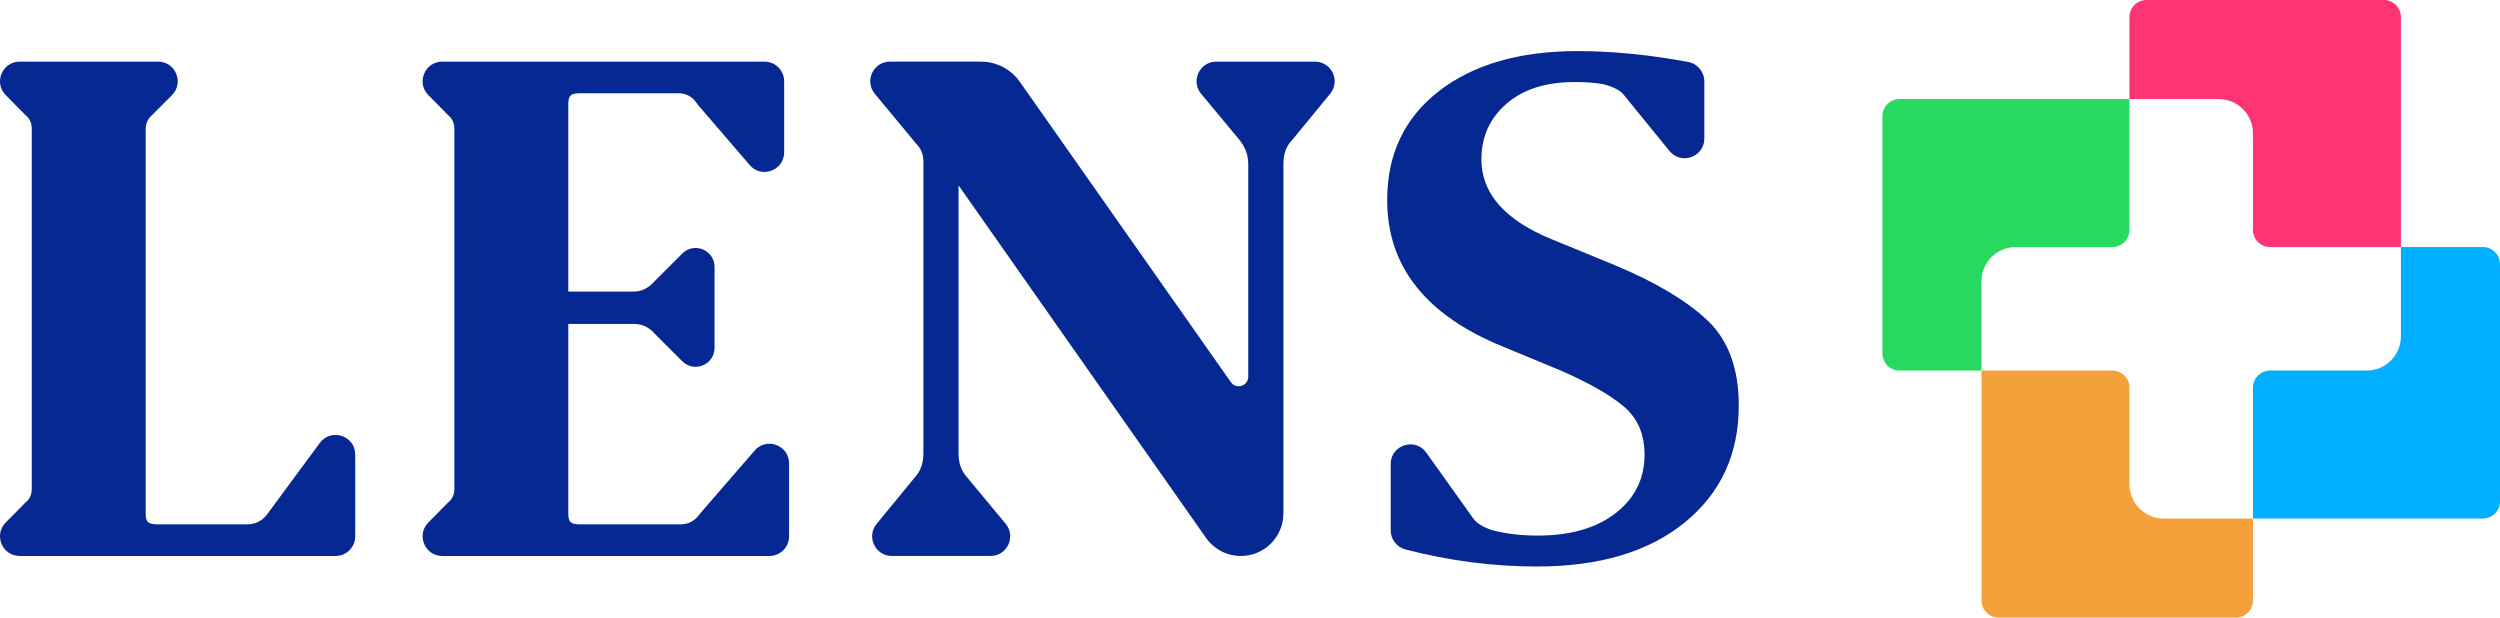 <svg xmlns="http://www.w3.org/2000/svg" id="Layer_1" viewBox="0 0 1000 247.043"><path d="M7.869,24.655h55.356c6.997,0,10.501,8.46,5.553,13.407l-7.97,7.97c-1.688,1.503-2.531,3.375-2.531,5.625v153.855c0,1.688.325,2.812.985,3.375.654.563,1.828.844,3.515.844h36.003c3.56,0,6.373-1.499,8.438-4.501l20.705-28.052c4.5-6.097,14.173-2.914,14.173,4.664v32.692c0,4.337-3.516,7.854-7.854,7.854H7.869c-6.972,0-10.487-8.408-5.59-13.37l7.901-8.007c1.688-1.309,2.532-3.186,2.532-5.625V51.657c0-2.434-.844-4.311-2.532-5.625l-7.901-8.007c-4.897-4.962-1.382-13.37,5.59-13.37Z" style="fill:#062893; stroke-width:0px;"></path><path d="M261.913,133.506c-2.25-2.624-5.063-3.937-8.438-3.937h-26.158v75.943c0,1.688.325,2.812.985,3.375.654.563,1.828.844,3.515.844h40.503c3.186,0,5.81-1.499,7.875-4.501l21.373-24.668c4.581-5.926,14.067-2.686,14.067,4.803v29.168c0,4.337-3.516,7.854-7.854,7.854h-130.874c-6.972,0-10.487-8.408-5.59-13.37l7.901-8.007c1.688-1.309,2.532-3.186,2.532-5.625V51.657c0-2.434-.844-4.311-2.532-5.625l-7.901-8.007c-4.897-4.962-1.382-13.37,5.59-13.37h128.904c4.337,0,7.854,3.516,7.854,7.854v28.391c0,7.512-9.534,10.737-14.095,4.768l-20.502-23.855c-1.876-2.997-4.408-4.501-7.594-4.501h-39.66c-1.687,0-2.861.282-3.515.844-.659.563-.985,1.688-.985,3.375v75.099h26.158c3.186,0,5.998-1.406,8.438-4.219l10.99-10.99c4.767-4.767,12.917-1.391,12.917,5.351v32.375c0,6.741-8.151,10.117-12.917,5.351l-10.99-10.99Z" style="fill:#062893; stroke-width:0px;"></path><path d="M516.739,56.157c-2.25,2.25-3.375,5.441-3.375,9.563v139.641c0,9.404-7.623,17.027-17.027,17.027h0c-5.548,0-10.747-2.703-13.935-7.243l-98.985-140.986v107.164c0,3.938,1.125,7.129,3.375,9.563l15.471,18.632c4.25,5.118.61,12.871-6.042,12.871h-39.504c-6.633,0-10.279-7.714-6.069-12.839l15.331-18.664c2.25-2.434,3.375-5.625,3.375-9.563v-116.727c0-2.813-.94-5.155-2.813-7.032l-16.616-20.042c-4.244-5.119-.603-12.866,6.046-12.866h36.442c6.174,0,11.962,3.007,15.512,8.059l84.423,120.149c2.148,3.056,6.953,1.537,6.953-2.199v-84.944c0-3.56-1.125-6.75-3.375-9.563l-15.471-18.632c-4.25-5.118-.61-12.871,6.042-12.871h39.505c6.633,0,10.279,7.713,6.069,12.839l-15.331,18.664Z" style="fill:#062893; stroke-width:0px;"></path><path d="M649.687,38.156c-1.688-2.435-6.031-3.938-8.465-4.501-3.375-.563-7.129-.844-11.251-.844-11.629,0-20.77,2.909-27.424,8.719-6.658,5.815-9.985,13.22-9.985,22.221,0,13.69,9.466,24.378,28.408,32.064l25.314,10.407c16.125,6.75,28.36,14.063,36.706,21.939,8.341,7.876,12.517,19.223,12.517,34.034,0,19.505-7.221,35.115-21.658,46.832-14.441,11.721-34.13,17.579-59.066,17.579-17.527,0-35.05-2.271-52.573-6.814-3.482-.903-5.932-4.028-5.932-7.625v-26.548c0-7.725,9.982-10.809,14.339-4.43l18.542,26.009c1.872,2.812,6.215,4.5,8.465,5.063,5.247,1.314,11.062,1.969,17.439,1.969,13.123,0,23.53-2.997,31.221-9.001,7.687-5.998,11.533-13.782,11.533-23.345,0-8.249-2.813-14.718-8.438-19.407-5.626-4.685-14.064-9.466-25.315-14.345l-23.064-9.563c-30.756-12.561-46.129-32.065-46.129-58.504,0-18.375,6.891-32.909,20.674-43.597,13.782-10.688,32.298-16.033,55.551-16.033,13.861,0,28.595,1.454,44.199,4.358,3.722.693,6.43,3.946,6.43,7.732v22.91c0,7.516-9.542,10.739-14.099,4.762l-17.939-22.041Z" style="fill:#062893; stroke-width:0px;"></path><path d="M960.365,98.817v35.719c0,7.561-6.129,13.69-13.69,13.69h-38.648c-3.78,0-6.845,3.065-6.845,6.845v52.338h91.972c3.78,0,6.845-3.065,6.845-6.845v-94.902c0-3.78-3.065-6.845-6.845-6.845h-32.79Z" style="fill:#00afff; stroke-width:0px;"></path><path d="M851.774,39.635h35.719c7.561,0,13.69,6.129,13.69,13.69v38.648c0,3.78,3.065,6.845,6.845,6.845h52.338V6.845C960.366,3.065,957.301,0,953.521,0h-94.902C854.839,0,851.774,3.065,851.774,6.845v32.79Z" style="fill:#ff3475; stroke-width:0px;"></path><path d="M792.592,148.226v-35.719c0-7.561,6.129-13.69,13.69-13.69h38.648c3.78,0,6.845-3.065,6.845-6.845v-52.338h-91.972c-3.78,0-6.845,3.065-6.845,6.845v94.902c0,3.78,3.065,6.845,6.845,6.845h32.79Z" style="fill:#27d95e; stroke-width:0px;"></path><path d="M901.183,207.408h-35.719c-7.561,0-13.69-6.129-13.69-13.69v-38.648c0-3.78-3.065-6.845-6.845-6.845h-52.338v91.972c0,3.78,3.065,6.845,6.845,6.845h94.902c3.78,0,6.845-3.065,6.845-6.845v-32.79Z" style="fill:#f4a03b; stroke-width:0px;"></path></svg>